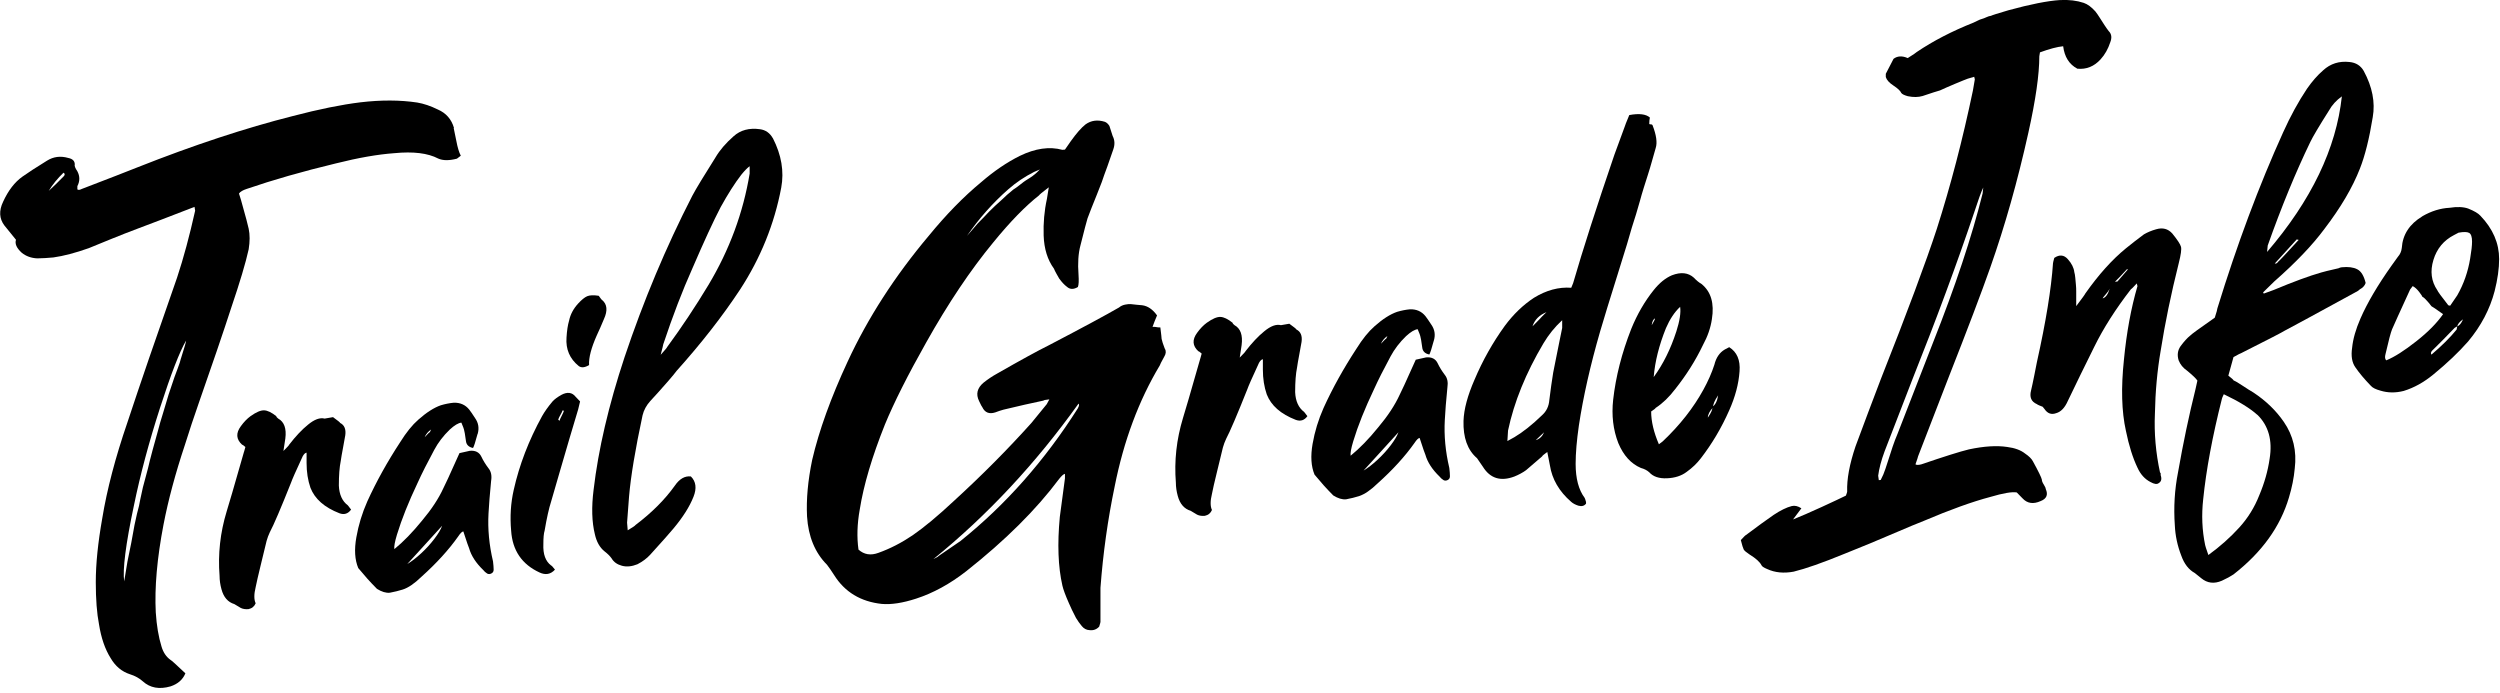 <?xml version="1.0" encoding="UTF-8"?> <svg xmlns="http://www.w3.org/2000/svg" width="433" height="120" viewBox="0 0 433 120" fill="none"><g clip-path="url(#clip0_238_2422)"><path d="M78.58 22.18C78.65 22.47 78.8 23.2 79.03 24.37C79.25 25.54 79.51 26.41 79.81 26.97L79.14 27.48C77.8 27.83 76.72 27.83 75.9 27.46C74.11 26.52 71.58 26.21 68.3 26.53C65.47 26.73 62.08 27.32 58.14 28.31C52.41 29.69 47.27 31.16 42.73 32.72C42.06 32.94 41.61 33.2 41.39 33.52L41.73 34.6C42.55 37.5 42.99 39.17 43.07 39.61C43.29 40.63 43.29 41.82 43.07 43.18C42.55 45.54 41.54 48.91 40.05 53.3C39.45 55.15 38.62 57.65 37.54 60.81C36.46 63.97 35.45 66.88 34.52 69.54C33.59 72.2 32.75 74.72 32.01 77.1C30.37 82.03 29.14 86.61 28.32 90.86C27.2 96.7 26.76 101.77 26.98 106.07C27.13 108.36 27.46 110.34 27.98 112C28.28 113.01 28.8 113.78 29.54 114.3C29.69 114.36 30.54 115.13 32.11 116.62C31.66 117.71 30.81 118.46 29.54 118.88C27.6 119.44 26 119.15 24.74 118.01C24.14 117.47 23.4 117.06 22.51 116.78C21.09 116.32 19.98 115.39 19.16 113.98C18.19 112.44 17.52 110.49 17.15 108.15C16.78 106.25 16.59 103.81 16.59 100.83C16.59 97.7 16.96 94.02 17.71 89.78C18.53 84.78 19.98 79.25 22.07 73.16C24.23 66.62 27.1 58.26 30.67 48.08C31.79 44.7 32.83 40.83 33.8 36.49C33.8 36.42 33.76 36.2 33.69 35.83C30.04 37.23 28.11 37.98 27.88 38.07C26.84 38.47 25.52 38.97 23.92 39.57C22.32 40.17 20.79 40.77 19.34 41.36C17.89 41.95 16.56 42.49 15.38 42.98C13.07 43.8 11.02 44.34 9.24 44.59C8.27 44.68 7.34 44.74 6.45 44.75C5.41 44.7 4.51 44.38 3.77 43.78C2.88 42.97 2.54 42.22 2.77 41.53C1.5 39.94 0.83 39.11 0.76 39.05C-0.13 37.87 -0.21 36.5 0.54 34.94C1.43 32.99 2.55 31.54 3.89 30.59C4.86 29.9 6.27 28.98 8.14 27.83C9.26 27.13 10.48 26.97 11.83 27.36C12.57 27.51 12.95 27.88 12.95 28.48C12.87 28.71 13.02 29.11 13.4 29.67C13.85 30.52 13.85 31.38 13.4 32.24V32.8C13.55 32.94 13.81 32.91 14.18 32.72C18.87 30.92 22.07 29.68 23.79 28.99C33.54 25.13 42.52 22.17 50.71 20.1C55.25 18.91 59.16 18.12 62.44 17.72C66.01 17.3 69.29 17.31 72.27 17.76C73.39 17.95 74.58 18.35 75.84 18.97C77.25 19.58 78.19 20.64 78.63 22.16L78.58 22.18ZM11.12 30.45L11.23 30.1C11.16 30.1 11.08 30.04 11.01 29.9C9.97 30.9 9.11 31.95 8.44 33.06C9.18 32.39 10.08 31.52 11.12 30.45ZM31.34 62.09C31.93 60.25 32.23 59.21 32.23 58.99C31.11 60.89 29.61 64.78 27.71 70.66C25.81 76.54 24.3 82.18 23.19 87.58C21.77 94.27 21.22 98.65 21.51 100.7C21.58 100.25 21.77 99.11 22.07 97.29C22.29 96.23 22.52 95.12 22.74 93.99C22.89 93.16 23.08 92.13 23.3 90.92C23.6 89.48 23.86 88.37 24.08 87.6C24.15 87.15 24.38 86.08 24.75 84.41C25.2 82.73 25.49 81.62 25.64 81.08C25.79 80.4 26.05 79.36 26.42 77.99C26.79 76.69 27.09 75.62 27.31 74.78C27.61 73.63 27.9 72.6 28.2 71.68C28.57 70.45 28.91 69.34 29.2 68.34C29.5 67.49 29.83 66.49 30.21 65.34C30.28 65.11 30.47 64.61 30.77 63.83C31.07 63.06 31.25 62.48 31.33 62.1L31.34 62.09Z" fill="black"></path><path d="M42.28 78.22L42.5 77.42C42.2 77.15 42.01 77.02 41.94 77.03C40.9 76.09 40.82 75.02 41.72 73.81C42.24 73.09 42.8 72.51 43.39 72.08C44.36 71.39 45.14 71.05 45.74 71.07C46.33 71.09 47.04 71.43 47.86 72.09C47.86 72.17 47.9 72.24 47.97 72.3C48.04 72.37 48.12 72.44 48.19 72.5C49.23 73.07 49.64 74.22 49.42 75.95C49.42 76.03 49.31 76.74 49.09 78.11C49.76 77.45 50.09 77.08 50.09 77.01C51.21 75.56 52.29 74.41 53.33 73.57C54.45 72.64 55.41 72.29 56.23 72.5C56.3 72.5 56.79 72.41 57.68 72.25C58.5 72.84 58.91 73.17 58.91 73.25C59.65 73.62 59.95 74.34 59.8 75.4C59.73 75.85 59.59 76.57 59.41 77.56C59.22 78.55 59.09 79.31 59.02 79.83C58.8 80.9 58.69 82.32 58.69 84.11C58.76 85.67 59.28 86.81 60.25 87.53L60.81 88.26C60.29 88.98 59.62 89.2 58.8 88.9C56.19 87.89 54.52 86.41 53.77 84.48C53.32 83.18 53.1 81.75 53.1 80.19V78.4C52.88 78.42 52.65 78.63 52.43 79.02C51.24 81.59 50.57 83.11 50.42 83.57C48.63 88.06 47.4 90.94 46.73 92.19C46.51 92.66 46.32 93.16 46.17 93.7C45.95 94.62 45.61 95.99 45.17 97.82C44.73 99.65 44.42 100.95 44.28 101.7C43.98 102.92 43.98 103.85 44.28 104.49C44.06 105.03 43.65 105.37 43.05 105.5C42.53 105.55 42.08 105.48 41.71 105.3C41.19 104.98 40.82 104.75 40.59 104.63C39.47 104.29 38.73 103.44 38.36 102.06C38.14 101.26 38.03 100.49 38.03 99.75C37.73 95.98 38.14 92.25 39.26 88.57C39.56 87.65 40.56 84.2 42.27 78.22H42.28Z" fill="black"></path><path d="M82.71 75.17C82.34 76.55 82.08 77.35 81.93 77.59C81.18 77.44 80.77 77.03 80.7 76.37C80.55 75.27 80.44 74.61 80.36 74.39C80.36 74.32 80.21 73.92 79.91 73.2C79.39 73.25 78.72 73.65 77.9 74.4C76.78 75.48 75.89 76.65 75.22 77.9C74.03 80.1 73.06 82.02 72.32 83.66C70.76 86.94 69.57 89.92 68.75 92.61C68.38 93.84 68.23 94.67 68.3 95.11C69.86 93.84 71.46 92.19 73.1 90.17C74.74 88.22 75.97 86.35 76.79 84.56C76.94 84.32 77.87 82.3 79.58 78.48C80.7 78.22 81.29 78.09 81.37 78.08C82.34 77.99 83.01 78.33 83.38 79.11C83.68 79.75 84.09 80.42 84.61 81.11C85.06 81.66 85.21 82.39 85.06 83.3C84.84 85.55 84.69 87.43 84.61 88.93C84.46 91.63 84.72 94.39 85.39 97.23C85.46 97.82 85.5 98.3 85.5 98.67C85.5 98.97 85.37 99.19 85.11 99.32C84.85 99.46 84.61 99.46 84.38 99.34C84.08 99.15 83.86 98.94 83.71 98.74C82.44 97.52 81.62 96.26 81.25 94.96C81.17 94.82 80.84 93.85 80.25 92.04C80.03 92.06 79.73 92.35 79.36 92.91C77.72 95.23 75.6 97.56 72.99 99.9C71.8 101.06 70.72 101.8 69.75 102.11C69.08 102.32 68.33 102.51 67.52 102.66C66.85 102.73 66.1 102.5 65.29 101.99C65.21 101.92 64.92 101.62 64.4 101.07C63.88 100.53 63.38 99.96 62.89 99.37C62.4 98.79 62.13 98.46 62.05 98.39C61.45 96.96 61.34 95.18 61.72 93.06C62.09 90.94 62.72 88.87 63.62 86.84C65.18 83.41 67.08 79.99 69.32 76.57C70.36 74.9 71.4 73.61 72.45 72.69C73.86 71.44 75.17 70.6 76.36 70.19C77.1 69.97 77.85 69.82 78.59 69.75C79.71 69.72 80.6 70.11 81.27 70.94C81.49 71.22 81.83 71.71 82.28 72.41C82.87 73.24 83.02 74.16 82.73 75.16L82.71 75.17ZM76.57 91.07C75.97 91.73 75.01 92.79 73.67 94.26C72.33 95.73 71.29 96.88 70.54 97.69C71.28 97.25 72.08 96.63 72.94 95.84C73.8 95.05 74.56 94.21 75.23 93.33C75.9 92.45 76.35 91.7 76.57 91.08V91.07ZM74.45 74.86L74.67 74.39C74.15 74.74 73.78 75.19 73.55 75.73C74.07 75.16 74.37 74.87 74.44 74.86H74.45Z" fill="black"></path><path d="M97.23 68.39C98.27 67.84 99.09 67.95 99.69 68.71L100.47 69.53L100.14 70.9C99.77 72.13 99.26 73.82 98.63 75.96C98 78.11 97.42 80.08 96.9 81.88C96.38 83.68 95.89 85.35 95.45 86.88C95.08 88.03 94.7 89.71 94.33 91.9C94.18 92.36 94.11 93.15 94.11 94.27C94.04 95.99 94.48 97.21 95.45 97.94C95.52 97.94 95.75 98.17 96.12 98.66C95.38 99.48 94.48 99.64 93.44 99.15C90.39 97.74 88.75 95.33 88.53 91.92C88.31 89.48 88.46 87.12 88.98 84.84C89.95 80.5 91.59 76.25 93.89 72.07C94.34 71.28 94.93 70.44 95.68 69.55C96.05 69.14 96.57 68.76 97.24 68.39H97.23ZM96.9 72.89C96.97 72.66 97.1 72.37 97.29 72.01C97.47 71.66 97.61 71.36 97.68 71.13C97.53 71.14 97.46 71.12 97.46 71.04C97.38 71.27 97.25 71.55 97.07 71.86C96.88 72.18 96.75 72.45 96.68 72.68C96.75 72.75 96.83 72.82 96.9 72.88V72.89ZM104.27 51.95C105.16 52.68 105.28 53.79 104.6 55.27C104.15 56.36 103.74 57.29 103.37 58.07C102.4 60.25 101.95 61.97 102.03 63.23C101.28 63.68 100.69 63.73 100.24 63.4C98.68 62.14 97.97 60.49 98.12 58.47C98.19 57.27 98.34 56.29 98.57 55.52C98.79 54.46 99.31 53.48 100.13 52.58C100.73 51.93 101.25 51.5 101.69 51.31C102.14 51.12 102.81 51.09 103.7 51.23C104 51.65 104.18 51.89 104.26 51.96L104.27 51.95Z" fill="black"></path><path d="M133.86 23.93C135.35 26.84 135.83 29.69 135.31 32.5C134.12 38.8 131.74 44.69 128.16 50.18C125.11 54.8 121.46 59.47 117.21 64.21C116.91 64.61 116.45 65.18 115.81 65.91C115.18 66.64 114.6 67.29 114.08 67.87C113.56 68.44 113.08 68.97 112.63 69.46C111.96 70.2 111.51 71.02 111.29 71.94C110.02 77.87 109.24 82.57 108.95 86.02C108.87 87 108.76 88.49 108.61 90.52L108.72 91.85C109.61 91.32 110.06 91.01 110.06 90.94C112.89 88.8 115.16 86.53 116.87 84.13C117.69 82.93 118.62 82.4 119.66 82.52C120.55 83.4 120.7 84.58 120.11 86.05C119.44 87.75 118.28 89.58 116.65 91.53C116.05 92.26 114.71 93.77 112.63 96.06C112.03 96.72 111.29 97.27 110.4 97.73C109.43 98.12 108.54 98.21 107.72 97.99C106.9 97.77 106.3 97.35 105.93 96.71C105.63 96.29 105.22 95.89 104.7 95.49C103.88 94.83 103.32 93.84 103.03 92.53C102.51 90.42 102.43 87.86 102.81 84.84C103.63 77.84 105.42 70.18 108.17 61.87C111.45 52.09 115.35 42.78 119.9 33.92C120.57 32.66 121.91 30.45 123.92 27.27C124.66 26.01 125.71 24.79 127.05 23.61C128.24 22.53 129.77 22.12 131.63 22.38C132.6 22.51 133.34 23.03 133.86 23.95V23.93ZM129.84 30.02V28.79C129.47 29.05 128.98 29.54 128.39 30.27C127.27 31.72 126.08 33.59 124.82 35.87C123.55 38.3 121.92 41.85 119.91 46.51C118.2 50.33 116.52 54.7 114.88 59.62C114.88 59.7 114.73 60.31 114.43 61.45C115.17 60.63 115.55 60.19 115.55 60.11C118.08 56.66 120.46 53.08 122.7 49.36C126.35 43.27 128.73 36.82 129.85 30.01L129.84 30.02Z" fill="black"></path><path d="M201.77 60.4C201.99 60.82 201.95 61.28 201.66 61.75C201.14 62.69 200.88 63.2 200.88 63.28C197.23 69.37 194.63 76.36 193.06 84.26C191.87 89.96 191.05 95.81 190.6 101.81V107.73C190.6 107.8 190.52 108.07 190.38 108.53C189.93 109.02 189.37 109.22 188.7 109.14C188.18 109.12 187.73 108.88 187.36 108.43C186.99 107.98 186.65 107.51 186.36 107.02C185.84 106.03 185.43 105.17 185.13 104.46C184.53 103.1 184.16 102.1 184.01 101.44C183.26 98.16 183.12 94.19 183.56 89.53C183.56 89.46 183.86 87.23 184.45 82.85V82.07C184.23 82.09 183.89 82.39 183.44 82.95C179.49 88.25 174.13 93.58 167.36 98.93C164.53 101.14 161.62 102.73 158.65 103.69C156.34 104.44 154.37 104.74 152.73 104.6C149.08 104.21 146.32 102.55 144.47 99.6C144.02 98.9 143.61 98.3 143.24 97.82C141.15 95.72 140 92.93 139.78 89.45C139.63 86.49 139.93 83.22 140.67 79.65C141.86 74.55 143.91 68.87 146.81 62.63C150.31 55.07 155 47.8 160.88 40.82C163.86 37.18 166.87 34.09 169.93 31.56C172.16 29.63 174.4 28.11 176.63 27C179.31 25.7 181.77 25.34 184 25.95L184.45 25.91L185.45 24.47C186.42 23.11 187.27 22.13 188.02 21.54C188.99 20.85 190.1 20.7 191.37 21.1C191.67 21.22 191.93 21.46 192.15 21.81C192.22 22.03 192.32 22.32 192.43 22.68C192.54 23.04 192.63 23.33 192.71 23.55C193.08 24.26 193.12 25.04 192.82 25.88C192 28.27 191.48 29.74 191.26 30.28C191.11 30.82 190.68 31.96 189.98 33.7C189.27 35.45 188.73 36.82 188.36 37.82C188.21 38.28 187.8 39.85 187.13 42.52C186.76 43.9 186.65 45.58 186.8 47.58C186.87 48.62 186.84 49.33 186.69 49.71C185.94 50.16 185.31 50.14 184.79 49.67C184.34 49.34 183.9 48.86 183.45 48.24C183.38 48.1 183.23 47.83 183 47.45C182.78 47.06 182.63 46.76 182.55 46.54C181.43 45.01 180.84 43.1 180.76 40.79C180.69 38.64 180.87 36.53 181.32 34.48L181.65 32.44C180.53 33.29 179.97 33.76 179.97 33.83C177.59 35.7 174.94 38.42 172.04 41.98C168.09 46.76 164.22 52.54 160.42 59.31C157.22 64.98 154.84 69.72 153.27 73.52C151.04 79.1 149.58 84.01 148.91 88.24C148.46 90.74 148.39 93.06 148.69 95.19C149.66 96.06 150.81 96.25 152.15 95.75C154.16 95.03 156.13 94.02 158.07 92.71C160.08 91.32 162.46 89.34 165.22 86.76C170.14 82.26 174.6 77.76 178.62 73.28C179.07 72.72 179.96 71.62 181.3 70L181.75 69.17C181.08 69.24 180.74 69.31 180.74 69.38C178.73 69.8 176.42 70.32 173.82 70.95C173.37 71.07 172.89 71.23 172.37 71.43C171.33 71.76 170.58 71.46 170.14 70.53C170.06 70.46 169.88 70.11 169.58 69.47C168.98 68.26 169.25 67.2 170.36 66.27C171.1 65.68 171.89 65.15 172.71 64.7C176.8 62.36 179.78 60.73 181.64 59.81C187.6 56.7 191.65 54.51 193.81 53.26C194.11 53.01 194.46 52.84 194.87 52.76C195.28 52.68 195.6 52.65 195.82 52.67C196.04 52.69 196.42 52.72 196.94 52.79C197.46 52.85 197.76 52.88 197.83 52.87C198.8 53 199.65 53.58 200.4 54.63C200.1 55.33 199.84 55.99 199.62 56.61C199.77 56.6 199.92 56.61 200.07 56.62C200.22 56.64 200.37 56.66 200.52 56.69C200.67 56.71 200.82 56.72 200.97 56.7C201.12 57.88 201.19 58.54 201.19 58.69C201.26 59.06 201.45 59.63 201.75 60.42L201.77 60.4ZM186.69 70.7C186.91 70.31 186.95 70.04 186.8 69.91C179.35 80.32 170.98 89.29 161.67 96.83C162.26 96.55 162.56 96.37 162.56 96.3C164.72 94.82 165.98 93.95 166.36 93.7C174.18 87.43 180.95 79.76 186.69 70.71V70.7ZM174.63 32.79C171.95 35.14 169.57 37.83 167.48 40.86C168.67 39.48 169.3 38.75 169.38 38.66C170.05 38 170.68 37.34 171.28 36.69C172.02 35.95 172.73 35.28 173.4 34.7C174.07 34.04 174.78 33.41 175.52 32.82C175.82 32.64 176.21 32.36 176.69 31.98C177.17 31.6 177.49 31.36 177.64 31.27C177.79 31.18 178.03 31.03 178.37 30.81C178.71 30.59 179 30.38 179.26 30.16C179.52 29.95 179.8 29.68 180.1 29.35L179.1 29.78C177.46 30.61 175.97 31.61 174.63 32.79Z" fill="black"></path><path d="M207.91 62.04L208.13 61.24C207.83 60.97 207.64 60.84 207.57 60.85C206.53 59.91 206.45 58.84 207.35 57.63C207.87 56.91 208.43 56.33 209.02 55.9C209.99 55.21 210.77 54.87 211.37 54.89C211.96 54.91 212.67 55.25 213.49 55.91C213.49 55.98 213.53 56.06 213.6 56.12C213.67 56.19 213.75 56.25 213.82 56.32C214.86 56.89 215.27 58.04 215.05 59.77C215.05 59.85 214.94 60.56 214.72 61.93C215.39 61.27 215.72 60.9 215.72 60.83C216.84 59.38 217.92 58.23 218.96 57.39C220.08 56.46 221.04 56.11 221.86 56.32C221.93 56.32 222.42 56.23 223.31 56.07C224.13 56.66 224.54 56.99 224.54 57.07C225.28 57.44 225.58 58.16 225.43 59.22C225.35 59.67 225.22 60.4 225.04 61.38C224.85 62.37 224.72 63.12 224.65 63.65C224.43 64.72 224.32 66.14 224.32 67.93C224.39 69.49 224.91 70.63 225.88 71.35L226.44 72.08C225.92 72.8 225.25 73.02 224.43 72.72C221.82 71.71 220.15 70.23 219.4 68.3C218.95 67 218.73 65.57 218.73 64.01V62.22C218.51 62.24 218.28 62.45 218.06 62.84C216.87 65.41 216.2 66.93 216.05 67.39C214.26 71.88 213.03 74.76 212.36 76.02C212.14 76.49 211.95 76.99 211.8 77.53C211.58 78.44 211.24 79.82 210.8 81.65C210.35 83.48 210.05 84.78 209.91 85.54C209.61 86.76 209.61 87.69 209.91 88.33C209.69 88.87 209.28 89.21 208.68 89.34C208.16 89.39 207.71 89.32 207.34 89.14C206.82 88.82 206.45 88.59 206.22 88.47C205.1 88.13 204.36 87.27 203.99 85.9C203.77 85.1 203.66 84.33 203.66 83.59C203.36 79.82 203.77 76.1 204.89 72.41C205.19 71.49 206.19 68.04 207.9 62.06L207.91 62.04Z" fill="black"></path><path d="M248.34 58.98C247.97 60.36 247.71 61.16 247.56 61.4C246.81 61.25 246.4 60.84 246.33 60.18C246.18 59.08 246.07 58.42 245.99 58.2C245.99 58.13 245.84 57.73 245.54 57.02C245.02 57.07 244.35 57.47 243.53 58.22C242.41 59.3 241.52 60.47 240.85 61.72C239.66 63.92 238.69 65.84 237.95 67.48C236.39 70.76 235.19 73.74 234.38 76.43C234.01 77.66 233.86 78.49 233.93 78.93C235.49 77.66 237.09 76.02 238.73 73.99C240.37 72.04 241.6 70.17 242.42 68.38C242.57 68.14 243.5 66.12 245.21 62.3C246.33 62.04 246.92 61.91 247 61.9C247.97 61.81 248.64 62.15 249.01 62.93C249.31 63.57 249.72 64.24 250.24 64.93C250.69 65.48 250.83 66.21 250.69 67.12C250.47 69.38 250.31 71.25 250.24 72.75C250.09 75.45 250.35 78.21 251.02 81.05C251.09 81.64 251.13 82.12 251.13 82.49C251.13 82.79 251 83.01 250.74 83.14C250.48 83.27 250.24 83.28 250.01 83.15C249.71 82.96 249.49 82.75 249.34 82.55C248.07 81.33 247.25 80.07 246.88 78.77C246.8 78.63 246.47 77.66 245.88 75.85C245.66 75.87 245.36 76.16 244.99 76.72C243.35 79.04 241.23 81.37 238.62 83.71C237.43 84.87 236.35 85.61 235.38 85.93C234.71 86.14 233.96 86.33 233.15 86.48C232.48 86.55 231.73 86.32 230.92 85.81C230.84 85.74 230.55 85.44 230.03 84.89C229.51 84.35 229.01 83.78 228.52 83.19C228.03 82.61 227.75 82.28 227.68 82.21C227.08 80.78 226.97 79 227.34 76.88C227.71 74.76 228.34 72.69 229.24 70.66C230.8 67.23 232.7 63.81 234.94 60.39C235.98 58.72 237.02 57.43 238.07 56.51C239.48 55.25 240.79 54.42 241.98 54.01C242.72 53.79 243.47 53.64 244.21 53.57C245.33 53.54 246.22 53.93 246.89 54.76C247.11 55.04 247.45 55.53 247.9 56.22C248.49 57.06 248.64 57.97 248.35 58.97L248.34 58.98ZM242.2 74.88C241.6 75.53 240.64 76.6 239.3 78.07C237.96 79.54 236.92 80.69 236.17 81.5C236.91 81.06 237.71 80.44 238.57 79.65C239.42 78.86 240.19 78.02 240.86 77.14C241.53 76.26 241.98 75.51 242.2 74.89V74.88ZM240.08 58.67L240.3 58.2C239.78 58.55 239.41 59 239.18 59.54C239.7 58.97 240 58.68 240.07 58.67H240.08Z" fill="black"></path><path d="M274.7 86.9V87.23C274.4 87.63 273.95 87.75 273.36 87.58C272.84 87.41 272.43 87.19 272.13 86.92C270.04 85.11 268.82 83 268.44 80.58C268.44 80.51 268.29 79.74 267.99 78.28C267.39 78.71 267.1 78.96 267.1 79.04L264.31 81.44C263.71 81.87 263.04 82.23 262.3 82.53C259.92 83.43 258.09 82.87 256.83 80.83C256.31 80.06 255.97 79.57 255.82 79.36C254.18 77.96 253.4 75.8 253.48 72.89C253.55 70.87 254.19 68.5 255.38 65.78C256.79 62.44 258.54 59.33 260.63 56.44C262.12 54.43 263.8 52.82 265.66 51.59C267.82 50.26 269.98 49.68 272.14 49.84L272.47 49.03C274.11 43.36 276.49 35.94 279.62 26.78C280.29 24.93 280.89 23.31 281.41 21.91C281.41 21.84 281.67 21.18 282.19 19.93C283.9 19.61 285.09 19.76 285.76 20.36C285.69 20.67 285.65 21.04 285.65 21.49C285.87 21.54 286.02 21.57 286.1 21.56L286.21 21.66C286.88 23.38 287.07 24.7 286.77 25.63C286.55 26.4 286.32 27.18 286.1 27.98C285.88 28.78 285.65 29.53 285.43 30.22C285.21 30.91 284.96 31.68 284.7 32.52C284.44 33.37 284.21 34.13 284.03 34.82C283.84 35.51 283.62 36.28 283.36 37.12C283.1 37.97 282.86 38.73 282.63 39.43C282.33 40.58 281.51 43.28 280.17 47.54C278.83 51.8 277.82 55.09 277.15 57.38C275.44 63.28 274.21 68.73 273.46 73.71C273.09 76.28 272.9 78.49 272.9 80.35C272.9 82.88 273.42 84.84 274.46 86.23C274.53 86.37 274.61 86.59 274.68 86.88L274.7 86.9ZM261.19 74.59C261.19 74.67 261.15 75.26 261.08 76.39L262.31 75.71C263.8 74.82 265.4 73.55 267.11 71.89C267.85 71.22 268.26 70.36 268.34 69.31C268.56 67.5 268.79 65.92 269.01 64.55C269.16 63.79 269.33 62.96 269.51 62.04C269.69 61.13 269.88 60.2 270.07 59.25C270.25 58.3 270.42 57.48 270.57 56.8V55.46C269.3 56.63 268.22 57.96 267.33 59.46C264.28 64.6 262.23 69.64 261.19 74.58V74.59ZM267.89 54.05C266.62 54.55 265.8 55.37 265.43 56.52C266.17 55.78 266.58 55.37 266.66 55.28C266.73 55.2 266.84 55.08 266.99 54.91C267.14 54.75 267.31 54.58 267.49 54.41C267.67 54.24 267.81 54.12 267.88 54.04L267.89 54.05ZM265.99 76.24C266.66 76.03 267.14 75.57 267.44 74.87C267.07 75.2 266.58 75.66 265.99 76.24Z" fill="black"></path><path d="M286.76 70.64C286.76 70.72 286.5 70.93 285.98 71.27C285.98 72.98 286.43 74.88 287.32 76.95L287.99 76.44C290.97 73.62 293.31 70.63 295.03 67.49C295.85 66 296.48 64.56 296.93 63.17C297.23 61.95 297.82 61.07 298.72 60.54L299.5 60.13C300.84 60.97 301.44 62.36 301.29 64.31C301.14 66.49 300.54 68.74 299.5 71.07C298.16 74.11 296.52 76.87 294.59 79.37C293.92 80.25 293.1 81.04 292.13 81.73C291.24 82.41 290.1 82.78 288.72 82.84C287.34 82.9 286.32 82.55 285.65 81.8C285.28 81.46 284.79 81.21 284.2 81.05C282.49 80.32 281.19 78.89 280.29 76.74C279.4 74.45 279.1 71.94 279.4 69.23C279.85 65.24 280.89 61.15 282.53 56.97C283.57 54.41 284.88 52.16 286.44 50.22C287.41 49.01 288.45 48.16 289.57 47.68C291.13 47.08 292.4 47.22 293.37 48.09C293.82 48.57 294.26 48.93 294.71 49.19C296.35 50.52 296.94 52.55 296.5 55.27C296.28 56.78 295.76 58.28 294.94 59.78C293.67 62.44 292.07 64.97 290.14 67.4C289.1 68.77 287.98 69.85 286.79 70.63L286.76 70.64ZM286.09 56.3C286.16 56.14 286.27 55.95 286.42 55.71C286.57 55.47 286.64 55.28 286.64 55.13C286.34 55.31 286.15 55.7 286.08 56.3H286.09ZM290.33 57.45C290.92 55.61 291.15 54.17 291 53.14C290.03 54.05 289.21 55.29 288.54 56.84C287.35 59.79 286.64 62.61 286.42 65.31C288.06 63.07 289.36 60.44 290.33 57.44V57.45ZM295.8 72.33C296.4 71.45 296.66 70.83 296.58 70.47C297.1 70.12 297.43 69.46 297.58 68.47C296.98 69.35 296.69 70.05 296.69 70.57C296.09 71.23 295.8 71.81 295.8 72.33Z" fill="black"></path><path d="M365.28 5.44C365.73 5.92 365.8 6.54 365.5 7.32C365.12 8.47 364.57 9.46 363.82 10.28C362.7 11.51 361.36 12.05 359.8 11.9C358.38 11.15 357.57 9.85 357.34 8.01C356.3 8.11 354.96 8.47 353.32 9.07L353.21 9.75C353.21 12.88 352.58 17.3 351.31 23C349.45 31.37 347.25 39.14 344.72 46.32C343.23 50.56 340.81 56.94 337.46 65.46C336.79 67.16 335.04 71.69 332.21 79.04C332.21 79.11 332.06 79.57 331.76 80.42C331.91 80.55 332.24 80.56 332.76 80.43C336.71 79.08 339.46 78.21 341.03 77.83C343.64 77.28 345.83 77.14 347.62 77.41C348.96 77.58 350 77.96 350.75 78.56C351.42 79.01 351.87 79.46 352.09 79.88C353.06 81.65 353.58 82.71 353.65 83.08C353.65 83.3 353.76 83.59 353.99 83.94C354.21 84.29 354.32 84.54 354.32 84.69C354.77 85.69 354.47 86.39 353.43 86.79C352.16 87.36 351.12 87.2 350.3 86.31C350.22 86.24 349.89 85.9 349.3 85.29C348.48 85.15 346.95 85.41 344.72 86.07C341.59 86.9 337.76 88.28 333.22 90.21C331.95 90.71 330.48 91.32 328.81 92.04C327.14 92.76 325.48 93.46 323.84 94.14C322.2 94.82 320.75 95.41 319.48 95.91C315.68 97.47 312.74 98.5 310.66 99.01C308.95 99.33 307.42 99.18 306.08 98.56C305.49 98.32 305.15 98.09 305.08 97.88C304.78 97.31 304.11 96.71 303.07 96.07C302.48 95.68 302.12 95.38 302.01 95.17C301.9 94.96 301.73 94.42 301.51 93.54C302.03 92.97 302.33 92.68 302.4 92.67C304.34 91.21 305.94 90.05 307.2 89.18C308.39 88.39 309.43 87.88 310.33 87.65C310.85 87.52 311.41 87.65 312 88.04C311.78 88.36 311.29 89 310.55 89.97C311.81 89.47 313.47 88.75 315.52 87.81C317.57 86.87 318.96 86.21 319.71 85.84C319.86 85.45 319.93 85.22 319.93 85.15C319.85 83 320.34 80.38 321.38 77.3C322.87 73.28 324.32 69.42 325.74 65.71C330.36 54.02 333.6 45.32 335.46 39.63C337.84 32.18 339.93 24.19 341.71 15.67C341.86 14.84 341.97 14.19 342.04 13.74C342.04 13.67 342 13.52 341.93 13.3L340.81 13.63C340.51 13.73 339.79 14.03 338.63 14.51C337.47 15 336.6 15.38 336.01 15.66C335.56 15.78 334.56 16.1 332.99 16.63C332.24 16.85 331.39 16.86 330.42 16.66C329.82 16.49 329.45 16.31 329.3 16.1C329.15 15.74 328.7 15.32 327.96 14.83C327.21 14.34 326.77 13.85 326.62 13.34V12.78C327.07 11.92 327.51 11.06 327.96 10.19C328.63 9.68 329.45 9.64 330.42 10.06C331.39 9.45 331.91 9.1 331.98 9.01C334.81 7.1 338.08 5.4 341.81 3.92C342.03 3.83 342.27 3.71 342.54 3.57C342.8 3.43 343.04 3.34 343.27 3.28C343.49 3.22 343.75 3.12 344.05 2.98C344.35 2.84 344.61 2.76 344.83 2.74C344.98 2.65 345.98 2.33 347.85 1.78C351.65 0.74 354.62 0.15 356.78 0.01C358.34 -0.07 359.72 0.1 360.91 0.5C361.58 0.73 362.25 1.23 362.92 1.98C363.14 2.26 363.38 2.6 363.65 3.03C363.91 3.45 364.19 3.89 364.49 4.34C364.79 4.8 365.05 5.16 365.27 5.44H365.28ZM343.39 33.49L343.5 32.47C343.13 33.25 342.61 34.68 341.94 36.76C338.96 45.61 335.39 55.27 331.22 65.73C330.62 67.28 329.02 71.42 326.42 78.15C325.82 79.77 325.45 81.19 325.3 82.39L325.41 83.16L325.74 83.13L326.19 82.19C326.41 81.65 326.67 80.9 326.97 79.94C327.27 78.98 327.55 78.11 327.81 77.35C328.07 76.58 328.35 75.85 328.65 75.15C329.54 72.83 331.59 67.57 334.79 59.36C338.66 49.6 341.53 40.98 343.39 33.5V33.49Z" fill="black"></path><path d="M370.2 49.53L370.09 49.09C369.49 49.75 369.16 50.07 369.09 50.08C366.41 53.54 364.29 56.88 362.72 60.08C361.01 63.53 359.48 66.65 358.14 69.46C357.62 70.63 356.95 71.33 356.13 71.56C355.31 71.86 354.64 71.63 354.12 70.86C353.97 70.65 353.86 70.51 353.79 70.45C353.64 70.39 353.46 70.32 353.23 70.23C353.01 70.14 352.86 70.06 352.78 69.99C351.81 69.57 351.48 68.78 351.78 67.63C351.93 67.02 352.11 66.14 352.34 65.01C352.56 63.87 352.71 63.11 352.79 62.73C354.35 55.73 355.28 50.02 355.58 45.59C355.58 45.52 355.65 45.21 355.8 44.67C356.69 44.06 357.48 44.13 358.15 44.89C358.82 45.64 359.19 46.39 359.27 47.13C359.34 47.35 359.4 47.68 359.44 48.12C359.48 48.56 359.51 48.97 359.55 49.34C359.59 49.71 359.6 50.08 359.6 50.45V53.02C360.64 51.65 361.16 50.93 361.16 50.86C363.47 47.58 365.81 44.97 368.2 43.02C369.24 42.18 370.28 41.36 371.33 40.59C371.93 40.24 372.63 39.94 373.45 39.71C374.57 39.38 375.5 39.62 376.24 40.44C377.13 41.54 377.64 42.31 377.75 42.75C377.86 43.19 377.73 44.13 377.36 45.58C376.02 50.92 374.98 55.98 374.23 60.74C373.63 64.22 373.3 67.87 373.23 71.67C373.08 75.04 373.38 78.43 374.12 81.86C374.19 81.86 374.23 81.91 374.23 82.02V82.3C374.45 82.95 374.34 83.41 373.9 83.67C373.6 83.92 373.12 83.86 372.45 83.48C371.48 82.98 370.74 82.16 370.22 81.02C369.4 79.31 368.73 77.18 368.21 74.63C367.46 71.28 367.35 67.16 367.87 62.26C368.32 57.6 369.1 53.35 370.22 49.52L370.2 49.53ZM365.4 50C365.25 50.31 365.03 50.63 364.73 50.96C364.43 51.29 364.25 51.53 364.17 51.68C364.69 51.56 365.1 50.99 365.4 50ZM366.29 48.8L366.74 48.76C367.04 48.43 367.63 47.74 368.53 46.69L368.42 46.59C367.45 47.65 366.75 48.39 366.3 48.81L366.29 48.8Z" fill="black"></path><path d="M391.97 50.64L392.08 50.85C392.97 50.54 393.53 50.34 393.76 50.24C397.26 48.78 400.01 47.77 402.02 47.2C402.32 47.1 403.32 46.85 405.04 46.46C405.19 46.37 405.37 46.32 405.6 46.29C406.72 46.18 407.61 46.29 408.28 46.64C408.95 46.98 409.43 47.77 409.73 49.01C409.58 49.47 409.24 49.84 408.73 50.11C408.58 50.28 408.32 50.45 407.95 50.63C400.65 54.62 396.56 56.84 395.66 57.3C395.44 57.47 392.94 58.76 388.18 61.16C388.1 61.16 387.66 61.4 386.84 61.85C386.47 63.23 386.17 64.3 385.95 65.06C386.54 65.52 386.84 65.79 386.84 65.87C387.14 65.99 387.68 66.31 388.46 66.83C389.24 67.35 389.86 67.74 390.3 67.99C392.46 69.42 394.21 71.11 395.55 73.06C397.19 75.43 397.82 78.12 397.45 81.14C397.3 82.79 396.96 84.46 396.45 86.15C394.96 91.21 391.76 95.66 386.84 99.49C386.32 99.84 385.65 100.2 384.83 100.58C383.49 101.16 382.3 101.01 381.26 100.15C380.59 99.62 380.22 99.32 380.14 99.25C379.1 98.68 378.31 97.68 377.8 96.24C377.13 94.52 376.76 92.77 376.68 90.99C376.46 87.88 376.64 84.81 377.24 81.78C378.13 76.7 379.14 71.91 380.26 67.41C380.26 67.34 380.37 66.84 380.59 65.92C380.37 65.57 379.77 65 378.8 64.2C378.43 63.94 378.13 63.67 377.91 63.39C377.69 63.12 377.5 62.8 377.35 62.44C377.05 61.5 377.17 60.67 377.68 59.95C378.27 59.15 378.83 58.53 379.36 58.11C379.58 57.87 381 56.83 383.6 55.02C383.9 54.1 384.05 53.56 384.05 53.41C387.47 42.28 391.27 32.12 395.44 22.92C396.7 20.12 398.08 17.6 399.57 15.37C400.46 14.09 401.39 13.03 402.36 12.19C403.63 11.02 405.15 10.54 406.94 10.74C408.06 10.85 408.87 11.37 409.4 12.29C410.89 15.05 411.41 17.72 410.96 20.29C410.36 24 409.62 26.97 408.73 29.22C407.46 32.47 405.42 35.95 402.59 39.65C400.51 42.46 397.6 45.5 393.88 48.77C393.81 48.85 393.17 49.47 391.98 50.63L391.97 50.64ZM390.97 71.85C389.7 70.71 387.77 69.52 385.16 68.28C384.94 68.75 384.83 69.02 384.83 69.09C383.19 75.58 382.11 81.38 381.59 86.5C381.29 89.21 381.4 91.84 381.93 94.4C381.93 94.47 382.11 95.05 382.49 96.13C384.5 94.67 386.29 93.08 387.85 91.36C389.34 89.72 390.49 87.86 391.31 85.77C392.2 83.67 392.8 81.56 393.1 79.45C393.62 76.27 392.91 73.73 390.98 71.84L390.97 71.85ZM392.65 43.65C400.32 34.71 404.64 25.72 405.61 16.69C404.64 17.38 403.9 18.2 403.38 19.14C401.67 21.84 400.59 23.66 400.14 24.6C397.61 29.84 395.15 35.81 392.77 42.52C392.77 42.6 392.73 42.97 392.66 43.65H392.65ZM394.55 45.36C394.85 45.11 396.04 43.84 398.13 41.55L397.79 41.47C397.12 42.21 395.85 43.6 393.99 45.64C394.21 45.69 394.4 45.6 394.55 45.36Z" fill="black"></path><path d="M419.559 37.45C421.119 36.55 422.689 36.07 424.249 35.99C425.589 35.78 426.669 35.83 427.489 36.12C428.529 36.54 429.239 36.95 429.609 37.37C431.769 39.62 432.85 42.12 432.85 44.87C432.85 46.51 432.59 48.36 432.07 50.42C431.25 53.55 429.719 56.46 427.489 59.13C425.849 61 423.839 62.91 421.459 64.86C419.819 66.21 418.11 67.16 416.32 67.71C414.9 68.07 413.559 68.05 412.299 67.66C411.479 67.44 410.92 67.16 410.63 66.82C409.51 65.66 408.62 64.6 407.95 63.62C407.36 62.79 407.17 61.65 407.39 60.21C407.54 58.71 408.019 57.02 408.839 55.15C410.029 52.43 411.82 49.39 414.2 46.03C414.5 45.63 414.87 45.11 415.32 44.47C415.69 44.06 415.919 43.56 415.989 42.95C416.139 40.63 417.329 38.8 419.559 37.46V37.45ZM413.309 62.41C414.719 61.83 416.449 60.73 418.499 59.11C420.549 57.5 422.09 55.93 423.14 54.41C421.95 53.56 421.28 53.1 421.13 53.04C420.98 52.83 420.829 52.64 420.679 52.47C420.529 52.3 420.349 52.09 420.119 51.85C419.899 51.61 419.709 51.46 419.559 51.4C419.559 51.33 419.369 51.05 418.999 50.56C418.629 50.08 418.25 49.74 417.88 49.55L417.429 50.15C415.639 54.05 414.599 56.35 414.299 57.05C414.079 57.59 413.699 59.01 413.179 61.29C413.029 61.83 413.07 62.19 413.29 62.4L413.309 62.41ZM426.6 55.3C426 55.73 425.67 56.14 425.6 56.51L425.149 56.78C423.729 58.26 422.429 59.58 421.239 60.74C421.019 60.99 420.98 61.21 421.13 61.42C422.92 59.9 424.369 58.46 425.489 57.08L425.6 56.51C425.97 56.4 426.31 55.99 426.6 55.3ZM424.029 52.87L424.369 52.95C425.109 51.84 425.52 51.24 425.6 51.15C426.72 49.18 427.459 47.06 427.829 44.79C428.049 43.5 428.16 42.52 428.16 41.85C428.16 41.03 427.99 40.53 427.66 40.34C427.33 40.15 426.71 40.14 425.82 40.3C425.67 40.39 425.41 40.53 425.04 40.71C423.25 41.63 422.059 43.07 421.469 45.02C420.869 46.98 421.1 48.73 422.14 50.26C422.21 50.48 422.85 51.35 424.04 52.87H424.029Z" fill="black"></path></g><defs><clipPath id="clip0_238_2422"><rect width="432.85" height="119.17" fill="white"></rect></clipPath></defs></svg> 